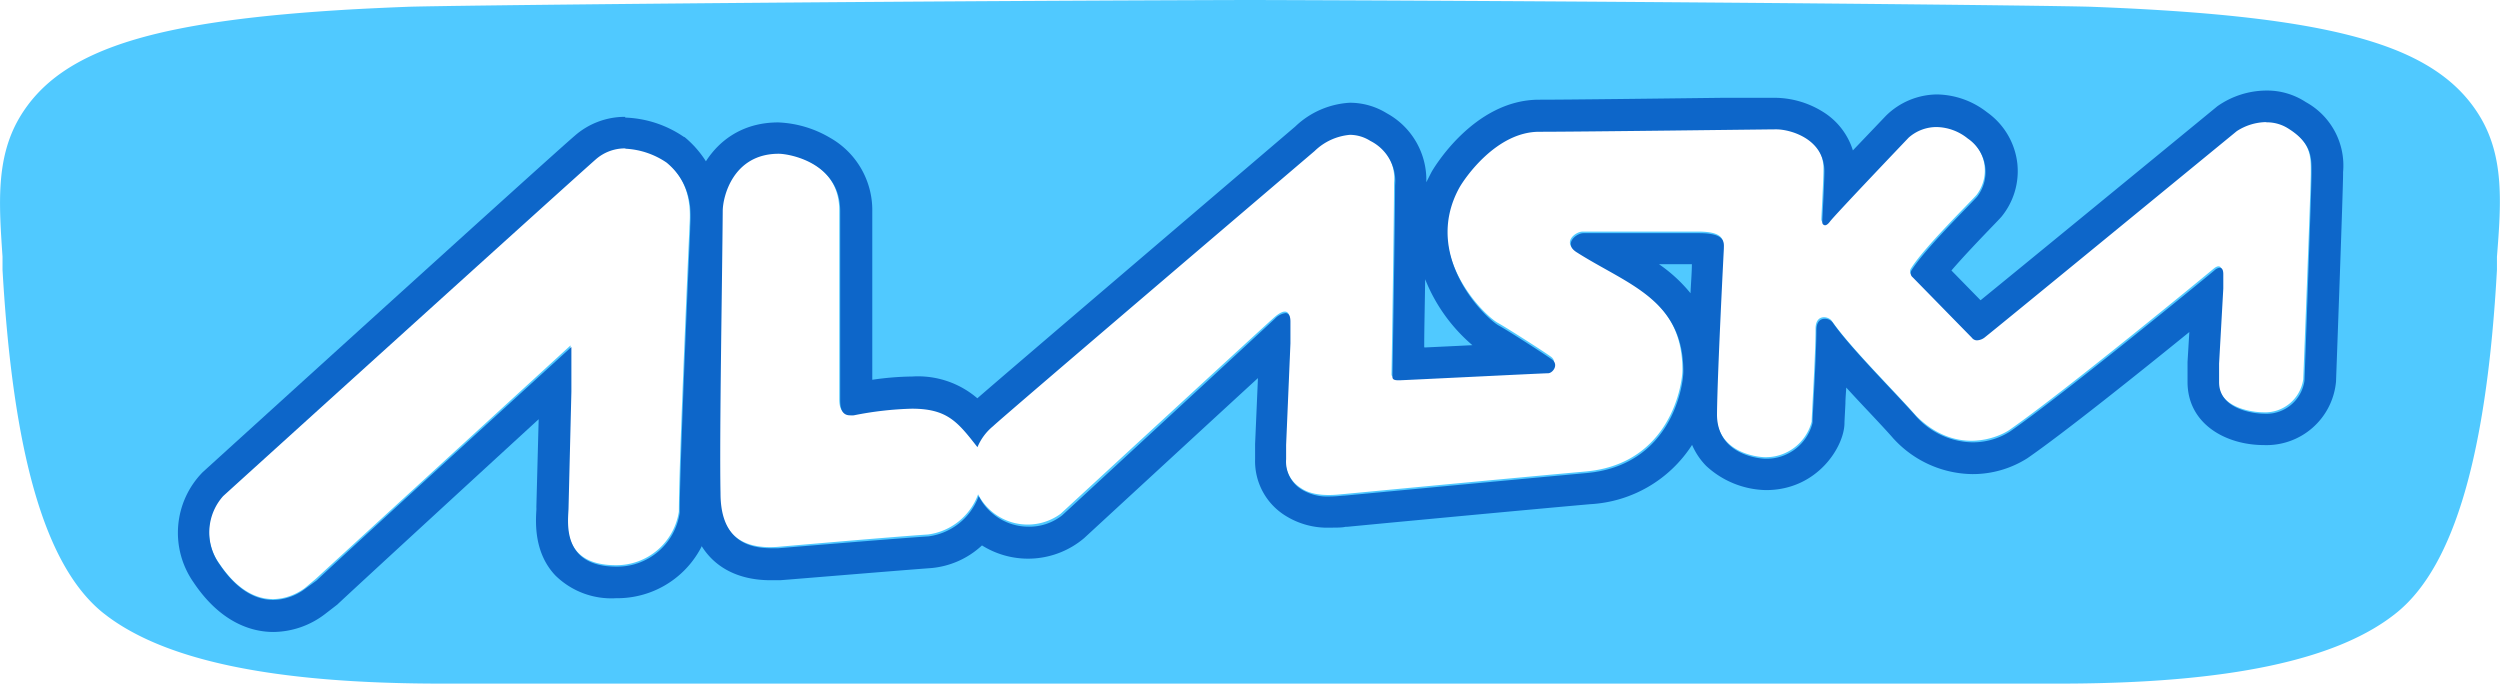 <svg xmlns="http://www.w3.org/2000/svg" viewBox="0 0 237.71 65"><defs><style>.cls-1{fill:#50c9ff;}.cls-2{fill:#0d66c9;}</style></defs><title>Risorsa 5</title><g id="Livello_2" data-name="Livello 2"><g id="Livello_1-2" data-name="Livello 1"><path class="cls-1" d="M235.92,11.28c-1.61-2.77-4.12-4.88-8-6.47h0C222,2.41,213,1.19,199,.65,196.13.53,158,.12,119.35,0h-1C79.76.12,41.58.53,38.66.65c-1.81.07-3.52.15-5.17.24h0c-9.06.52-15.75,1.41-20.68,2.87h0c-5.65,1.68-9,4.08-11,7.5C-.4,15.08-.1,19.4.24,24.41l0,.55c0,.18,0,.42,0,.7,1,17.41,4,28,9.42,32.5C15.3,62.76,25.83,65,42,65c1.64,0,3.07,0,4.21,0l1.78,0h.34c2.07,0,13.85.06,36,.06h69.77c21.72,0,33.28,0,35.36-.06h.33l1.78,0c1.14,0,2.57,0,4.22,0,16.11,0,26.64-2.24,32.21-6.84,5.38-4.46,8.46-15.09,9.42-32.5,0-.28,0-.52,0-.72l0-.53C237.82,19.4,238.11,15.08,235.92,11.28ZM65.55,21.7s-1,22.05-1,26.93a6,6,0,0,1-6,5.11c-5.43,0-4.57-4.51-4.57-5.64l.27-11V32.84S34,51.39,30,55.06L29,55.9c-.79.61-4.58,3-8.17-2.35a5.19,5.19,0,0,1,.36-6.48c3.72-3.38,33.12-30,35.4-32,2.44-2.13,5.53-.53,6.74.26C66.09,17.61,65.55,20.85,65.55,21.7ZM219,36.06a3.66,3.66,0,0,1-3.86,3.14c-.75,0-4.25-.32-4.25-3V34.43l.39-7.14V25.93c0-.59-.28-.83-.84-.35S196.08,37.41,191,40.92c-1,.65-5,2.44-8.82-1.4-2.07-2.35-6.3-6.54-8-9-.29-.45-1.55-.72-1.55.73,0,2.41-.37,8.24-.37,8.83a4.5,4.5,0,0,1-4.45,3.39c-.52,0-4.66-.32-4.63-4.27s.66-15.69.66-15.69c0-.57.21-1.49-2.36-1.49h-11c-.67,0-1.93,1-.67,1.8,4.79,3.07,10.16,4.46,10.16,11.36,0,1.4-1.16,8.93-9.19,9.65s-22.46,2.1-23.06,2.15-2.67.35-4-.56a3.13,3.13,0,0,1-1.5-2.91V42.16l.42-9.65V30.43c0-.87-.46-1.14-1.46-.27s-20.33,18.69-20.33,18.69A5.3,5.3,0,0,1,93,47a5.88,5.88,0,0,1-4.76,3.82C85.38,51,73.9,52,73.9,52c-3.56.24-5.49-1.34-5.49-5.22-.11-5.45.16-20.1.21-26.81,0-1.4,1-5.46,5.32-5.46,1,0,5.86.84,5.86,5.46V37.85c0,.52,0,1.75,1.29,1.44,8.25-1.48,9.14-.32,11.75,3a5.22,5.22,0,0,1,1.49-2c.71-.68,30.57-26.14,30.57-26.14.64-.51,2.78-2.51,5.3-1a4.25,4.25,0,0,1,2.35,4.22c0,3.11-.24,18.22-.24,18.22,0,.31.36.31.64.31s13.73-.67,14.15-.67,1.06-.81.36-1.32-4.11-2.69-5-3.19c-1.3-.67-7.39-6.6-3.8-13.13.51-.91,3.52-5.32,7.59-5.32s21.63-.23,22.55-.23c1.35,0,4.58.91,4.58,4,0,1.15-.2,4.53-.2,4.82s.31.51.72,0,7.5-8,7.5-8A4.26,4.26,0,0,1,187,13a3.84,3.84,0,0,1,.94,5.53c-.59.68-5,5-6.24,7a.5.5,0,0,0,.11.67L187.45,32c.1.15.52.51,1.29-.09s23.9-19.56,23.9-19.56c.25-.19,2.7-1.67,4.92-.23s2.16,2.82,2.16,4.29S219,36.06,219,36.06Z"></path><path class="cls-2" d="M59.47,14.14a7.62,7.62,0,0,1,3.91,1.32c2.79,2.29,2.25,5.53,2.25,6.38,0,0-1,22.05-1,26.93a6,6,0,0,1-6,5.11c-5.42,0-4.57-4.51-4.57-5.64l.27-11V33S34,51.53,30.1,55.2L29,56a5.2,5.2,0,0,1-3,1.05c-1.5,0-3.34-.74-5.13-3.4a5.19,5.19,0,0,1,.35-6.48c3.72-3.38,33.13-30,35.41-32a4.2,4.2,0,0,1,2.83-1.06m0-3a7.23,7.23,0,0,0-4.8,1.79c-2.35,2-31.8,28.74-35.39,32a8.22,8.22,0,0,0-.89,10.44C21,59.27,24,60.09,26,60.09a8.18,8.18,0,0,0,4.86-1.67L32,57.54l.09-.07.08-.08c2.64-2.46,12.78-11.78,19.05-17.53L51,48.17v.07a2.36,2.36,0,0,1,0,.25c-.07,1.22-.23,4.07,1.8,6.22a7.58,7.58,0,0,0,5.78,2.17,9,9,0,0,0,9-7.58l0-.26v-.27c0-4.76,1-26.57,1-26.79v-.14a1.79,1.79,0,0,1,0-.21,9.78,9.78,0,0,0-3.36-8.49l-.12-.1L65,13a10.51,10.51,0,0,0-5.56-1.82Z"></path><path class="cls-2" d="M215.51,11.63a3.79,3.79,0,0,1,2.13.63c2.25,1.43,2.15,2.82,2.15,4.29s-.67,19.65-.67,19.65a3.66,3.66,0,0,1-3.86,3.14c-.75,0-4.26-.32-4.26-3V34.57l.4-7.14V26.07c0-.38-.11-.61-.34-.61a.87.87,0,0,0-.51.26c-.55.47-14.4,11.83-19.47,15.34a6.62,6.62,0,0,1-3.53,1,7.37,7.37,0,0,1-5.29-2.39c-2.06-2.35-6.29-6.54-8-9a.94.94,0,0,0-.75-.36c-.41,0-.8.27-.8,1.09,0,2.41-.37,8.23-.37,8.83a4.51,4.51,0,0,1-4.46,3.39c-.51,0-4.66-.32-4.62-4.27s.65-15.69.65-15.69c0-.57.22-1.49-2.35-1.49h-11c-.67,0-1.92,1-.67,1.8,4.8,3.07,10.17,4.46,10.17,11.36,0,1.4-1.16,8.92-9.19,9.65s-22.46,2.1-23.07,2.15c-.24,0-.76.08-1.39.08a4.69,4.69,0,0,1-2.62-.65,3.11,3.11,0,0,1-1.5-2.9V42.3l.41-9.65V30.57c0-.5-.15-.8-.47-.8a1.72,1.72,0,0,0-1,.53C120.3,31.18,101,49,101,49a5.06,5.06,0,0,1-3.26,1.08,5.31,5.31,0,0,1-4.68-2.91A5.9,5.9,0,0,1,88.29,51C85.46,51.18,74,52.13,74,52.13c-.23,0-.46,0-.68,0-3.12,0-4.81-1.62-4.81-5.24-.11-5.45.16-20.1.21-26.81,0-1.4,1-5.46,5.32-5.46,1,0,5.85.84,5.85,5.46V38c0,.46,0,1.49.92,1.49a1.89,1.89,0,0,0,.38,0,32.1,32.1,0,0,1,5.51-.63c3.39,0,4.37,1.27,6.24,3.66a5.11,5.11,0,0,1,1.49-2C95.12,39.82,125,14.36,125,14.36a5.5,5.5,0,0,1,3.36-1.54,3.65,3.65,0,0,1,1.94.58,4.28,4.28,0,0,1,2.35,4.23c0,3.11-.25,18.22-.25,18.22,0,.31.36.31.65.31s13.72-.67,14.15-.67,1.06-.81.35-1.32-4.1-2.69-5-3.19c-1.29-.67-7.38-6.6-3.79-13.13.51-.91,3.52-5.32,7.59-5.32s21.62-.23,22.55-.23c1.34,0,4.57.91,4.57,4,0,1.15-.2,4.53-.2,4.82a.28.28,0,0,0,.26.3c.12,0,.28-.1.46-.34.4-.56,7.5-8,7.5-8a4,4,0,0,1,2.67-1,4.84,4.84,0,0,1,2.94,1.09A3.85,3.85,0,0,1,188,18.7c-.6.68-5,5-6.24,7a.5.5,0,0,0,.11.67l5.62,5.74a.6.6,0,0,0,.51.25,1.3,1.3,0,0,0,.78-.33c.77-.59,23.9-19.56,23.9-19.56a5.26,5.26,0,0,1,2.79-.86m0-3a8.17,8.17,0,0,0-4.63,1.49l0,0,0,0c-7.71,6.33-18.74,15.37-22.52,18.45l-2.77-2.83c1.19-1.39,2.84-3.1,3.7-4,.6-.62.9-.93,1.08-1.14a6.84,6.84,0,0,0,1.49-5,6.91,6.91,0,0,0-2.89-4.91,7.9,7.9,0,0,0-4.75-1.69A7,7,0,0,0,179.33,11l-3.15,3.3a6.62,6.62,0,0,0-2.9-3.7,8.74,8.74,0,0,0-4.39-1.3l-5.14,0c-5.85.07-14.7.18-17.41.18-6.3,0-10.17,6.78-10.21,6.85-.18.34-.35.69-.51,1a7.22,7.22,0,0,0-3.76-6.56,6.66,6.66,0,0,0-3.52-1A8.16,8.16,0,0,0,123.19,12l-.09.08,0,0,0,0c-6.48,5.53-26.58,22.67-30.17,25.79a8.66,8.66,0,0,0-6.18-2.07,28.1,28.1,0,0,0-3.81.31v-16a7.9,7.9,0,0,0-4-7A10.49,10.49,0,0,0,74,11.64c-5.74,0-8.32,4.95-8.32,8.46,0,2-.06,4.89-.09,8-.1,7.05-.2,15-.12,18.86,0,5.15,2.93,8.21,7.81,8.21l.88,0c.16,0,11.54-.95,14.32-1.15a8.13,8.13,0,0,0,4.89-2.16,8.25,8.25,0,0,0,9.71-.69c5.24-4.83,12.29-11.33,16.53-15.22l-.27,6.27v1.44A6.1,6.1,0,0,0,122.17,49a7.49,7.49,0,0,0,4.31,1.17c.62,0,1.15,0,1.46-.08h.15l4.19-.4c5-.47,13.48-1.27,18.92-1.75a12.31,12.31,0,0,0,9.69-5.64,6.52,6.52,0,0,0,1.34,2,8.61,8.61,0,0,0,5.69,2.3c4.9,0,7.46-4.16,7.46-6.39,0-.17.05-1,.09-1.84,0-.46.05-1,.08-1.52.71.78,1.44,1.56,2.15,2.31.88.94,1.71,1.82,2.31,2.51l.06.07.07.07a10.33,10.33,0,0,0,7.41,3.27,9.69,9.69,0,0,0,5.22-1.51c3.46-2.39,10.71-8.19,15.4-12L208,34.41v1.91c0,4,3.65,6,7.26,6a6.64,6.64,0,0,0,6.86-6.06c.07-2,.67-18.25.67-19.73v-.17a6.88,6.88,0,0,0-3.54-6.65,6.69,6.69,0,0,0-3.74-1.1ZM157.78,25.12h3.09c0,.75-.08,1.7-.13,2.76a14.29,14.29,0,0,0-3-2.76ZM135.42,33c0-1.74.06-4.09.09-6.45A16,16,0,0,0,140,32.82l-1.2.06-3.35.16Z"></path></g></g></svg>